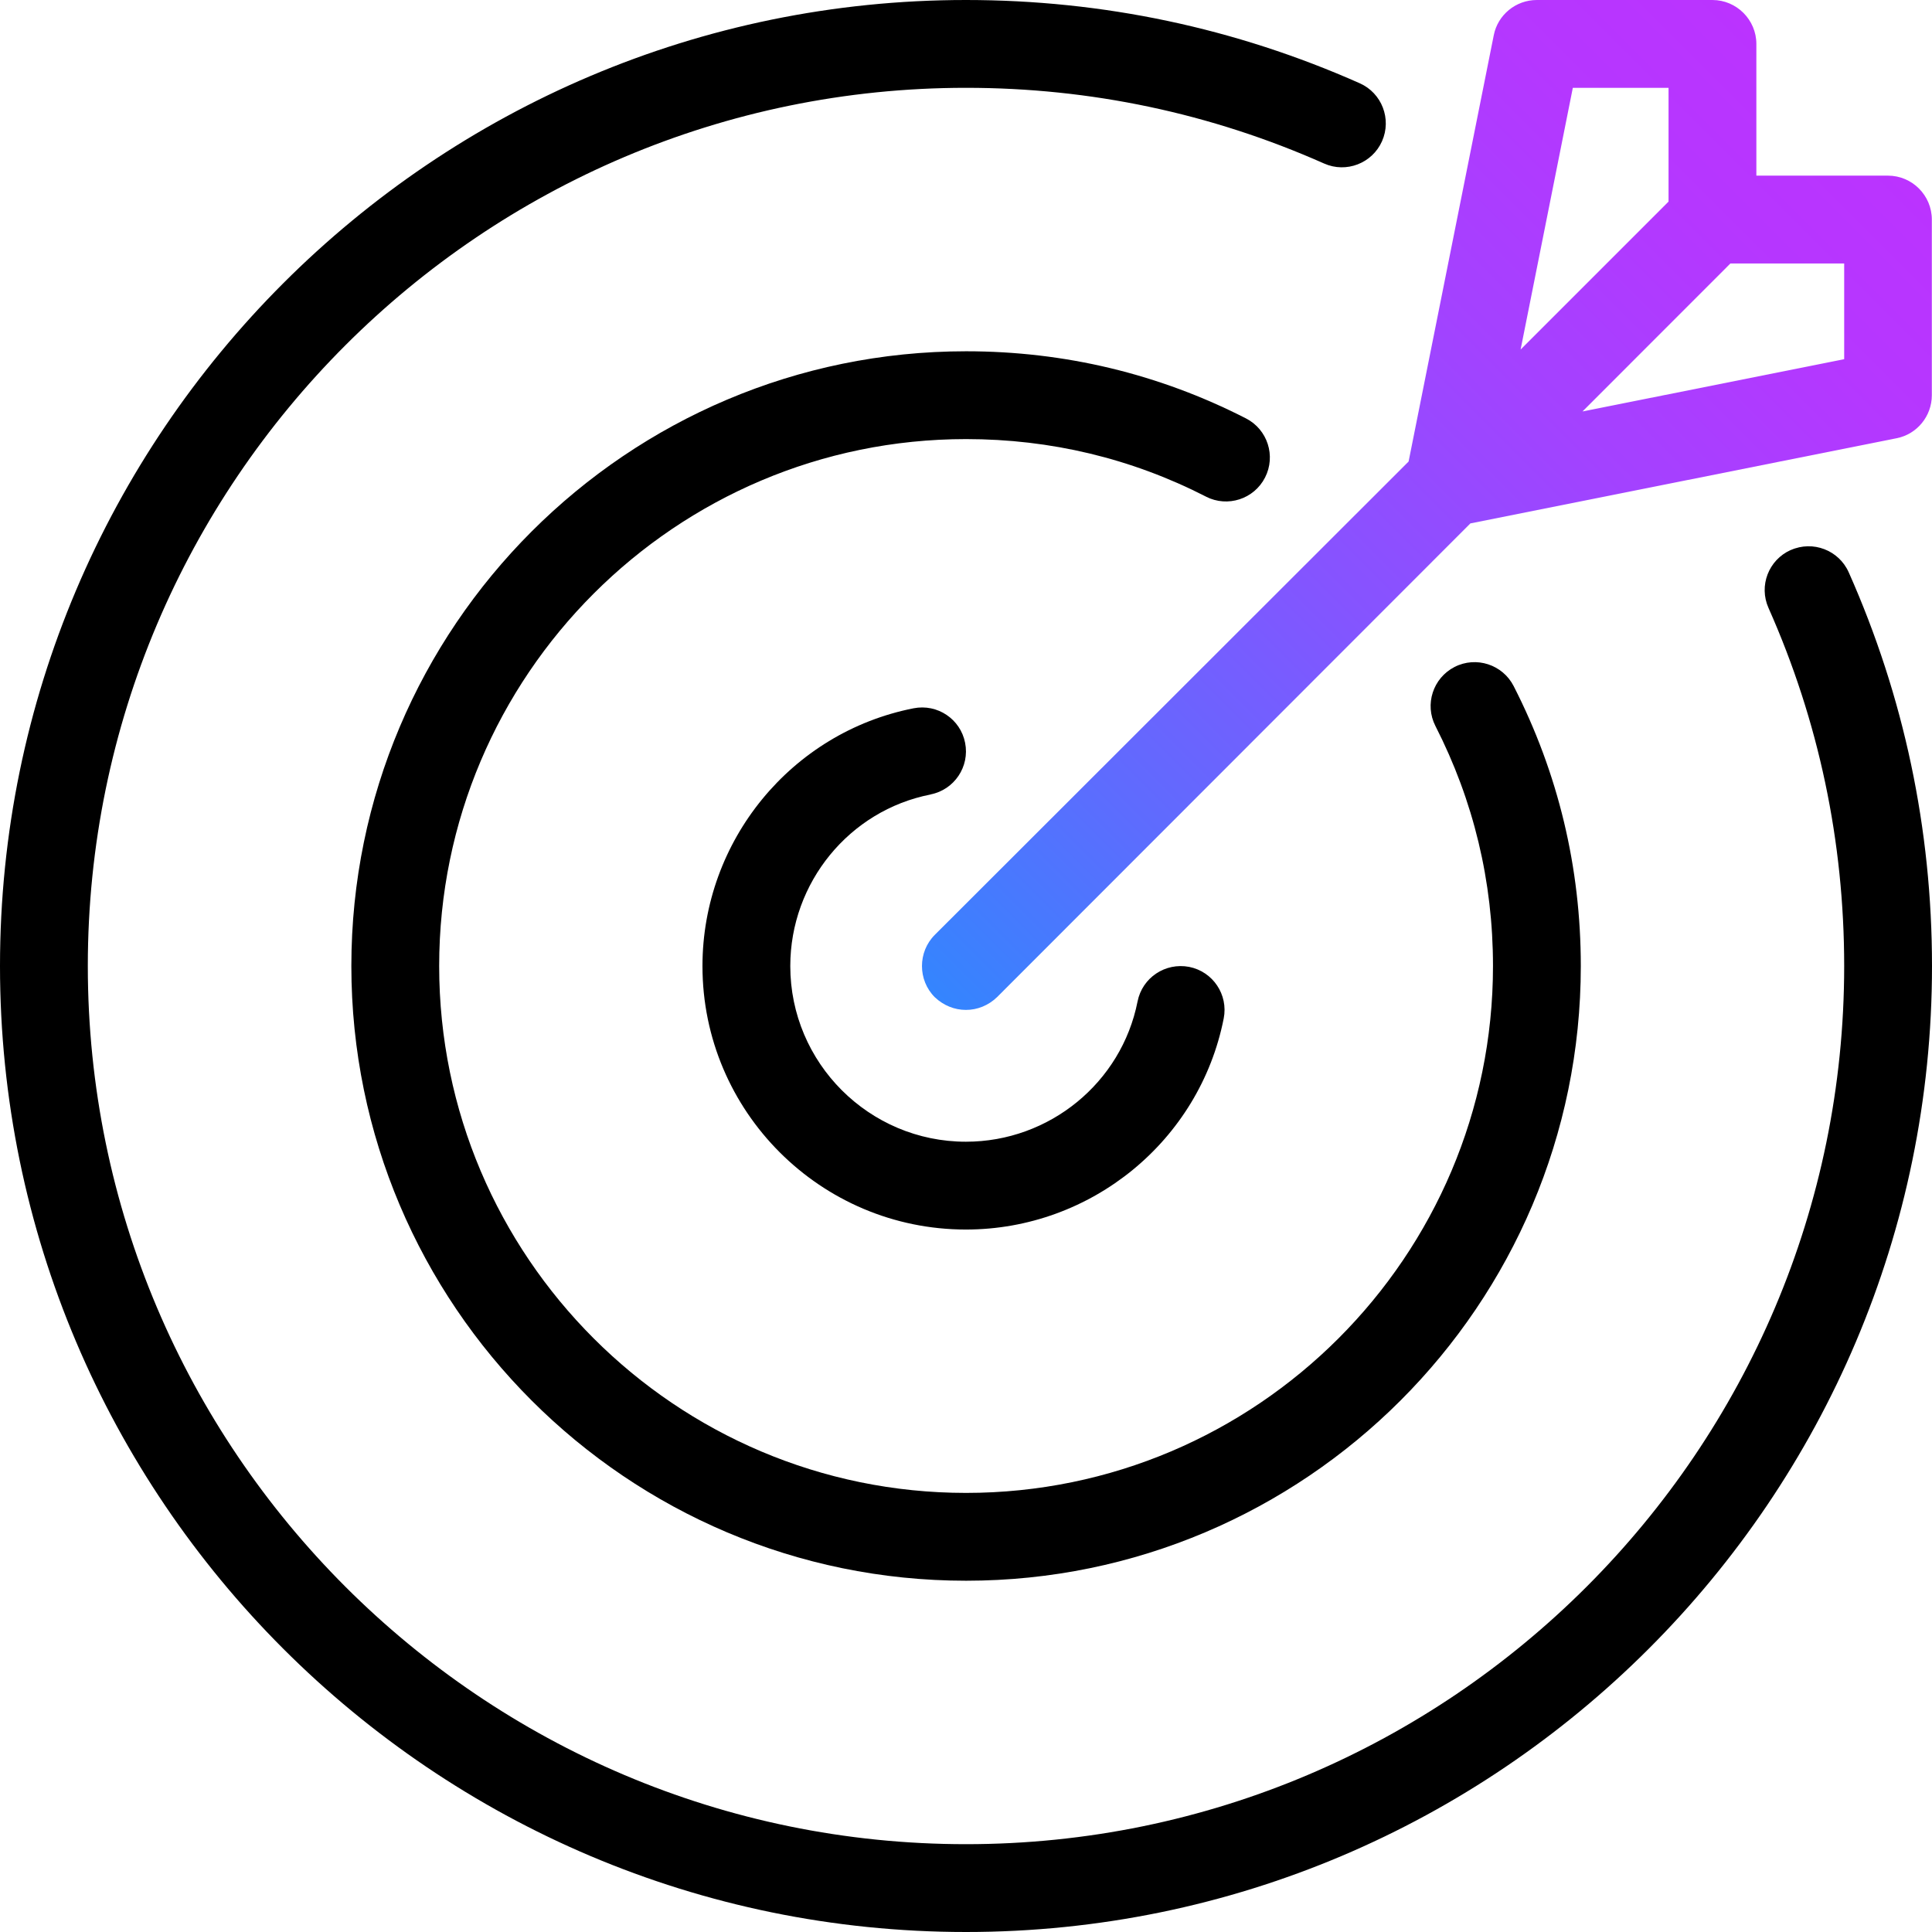 <?xml version="1.0" encoding="UTF-8"?>
<svg id="Layer_2" data-name="Layer 2" xmlns="http://www.w3.org/2000/svg" xmlns:xlink="http://www.w3.org/1999/xlink" viewBox="0 0 242 242">
  <defs>
    <style>
      .cls-1, .cls-2 {
        stroke-width: 0px;
      }

      .cls-2 {
        fill: url(#New_Gradient_Swatch);
      }
    </style>
    <linearGradient id="New_Gradient_Swatch" data-name="New Gradient Swatch" x1="117.09" y1="124.9" x2="229.38" y2="12.62" gradientUnits="userSpaceOnUse">
      <stop offset="0" stop-color="#3485fe"/>
      <stop offset=".21" stop-color="#5d6cfe"/>
      <stop offset=".45" stop-color="#8554ff"/>
      <stop offset=".67" stop-color="#a342ff"/>
      <stop offset=".86" stop-color="#b537ff"/>
      <stop offset="1" stop-color="#b3f"/>
    </linearGradient>
  </defs>
  <g id="Layer_1-2" data-name="Layer 1">
    <path class="cls-1" d="m224.31,68.89c-2.78,1.24-4.03,4.48-2.79,7.26,6.29,14.15,9.48,29.24,9.48,44.85,0,60.65-49.35,110-110,110S11,181.65,11,121,60.35,11,121,11c15.6,0,30.68,3.19,44.85,9.48,2.77,1.24,6.03-.02,7.26-2.79,1.23-2.78-.02-6.03-2.79-7.26C154.74,3.51,138.14,0,121,0,54.28,0,0,54.28,0,121s54.28,121,121,121,121-54.28,121-121c0-17.15-3.51-33.75-10.43-49.31-1.24-2.78-4.49-4.02-7.26-2.79Z"/>
    <path class="cls-1" d="m151.06,62.21c2.7,1.38,6.02.31,7.4-2.4,1.38-2.7.31-6.02-2.39-7.4-10.91-5.58-22.71-8.41-35.06-8.41-42.46,0-77,34.54-77,77s34.54,77,77,77,77-34.54,77-77c0-12.35-2.83-24.14-8.41-35.06-1.38-2.7-4.7-3.78-7.4-2.4-2.71,1.39-3.78,4.7-2.4,7.4,4.78,9.36,7.21,19.46,7.21,30.06,0,36.39-29.61,66-66,66s-66-29.61-66-66,29.61-66,66-66c10.59,0,20.71,2.42,30.06,7.21Z"/>
    <path class="cls-1" d="m116.56,99.51c2.98-.59,4.92-3.48,4.33-6.46-.58-2.98-3.47-4.92-6.46-4.33-15.32,3.02-26.44,16.6-26.44,32.29,0,18.2,14.8,33,33,33,15.69,0,29.27-11.12,32.29-26.44.59-2.98-1.35-5.87-4.33-6.46-2.99-.57-5.87,1.35-6.46,4.33-2.01,10.18-11.05,17.57-21.5,17.57-12.13,0-22-9.87-22-22,0-10.45,7.39-19.49,17.56-21.49Z"/>
    <path class="cls-2" d="m236.5,22h-16.5V5.5c0-3.02-2.48-5.5-5.5-5.5h-22c-2.64,0-4.89,1.87-5.39,4.4l-10.67,53.41-59.35,59.29c-2.14,2.14-2.14,5.67,0,7.81,1.1,1.04,2.47,1.59,3.9,1.59s2.81-.55,3.9-1.6l59.29-59.34,53.4-10.67c2.53-.5,4.4-2.75,4.4-5.39v-22c0-3.03-2.47-5.5-5.5-5.5Zm-39.49-11h11.99v14.25l-18.53,18.53,6.54-32.78Zm33.99,33.99l-32.78,6.55,18.53-18.54h14.25v11.99Z"/>
  </g>
</svg>